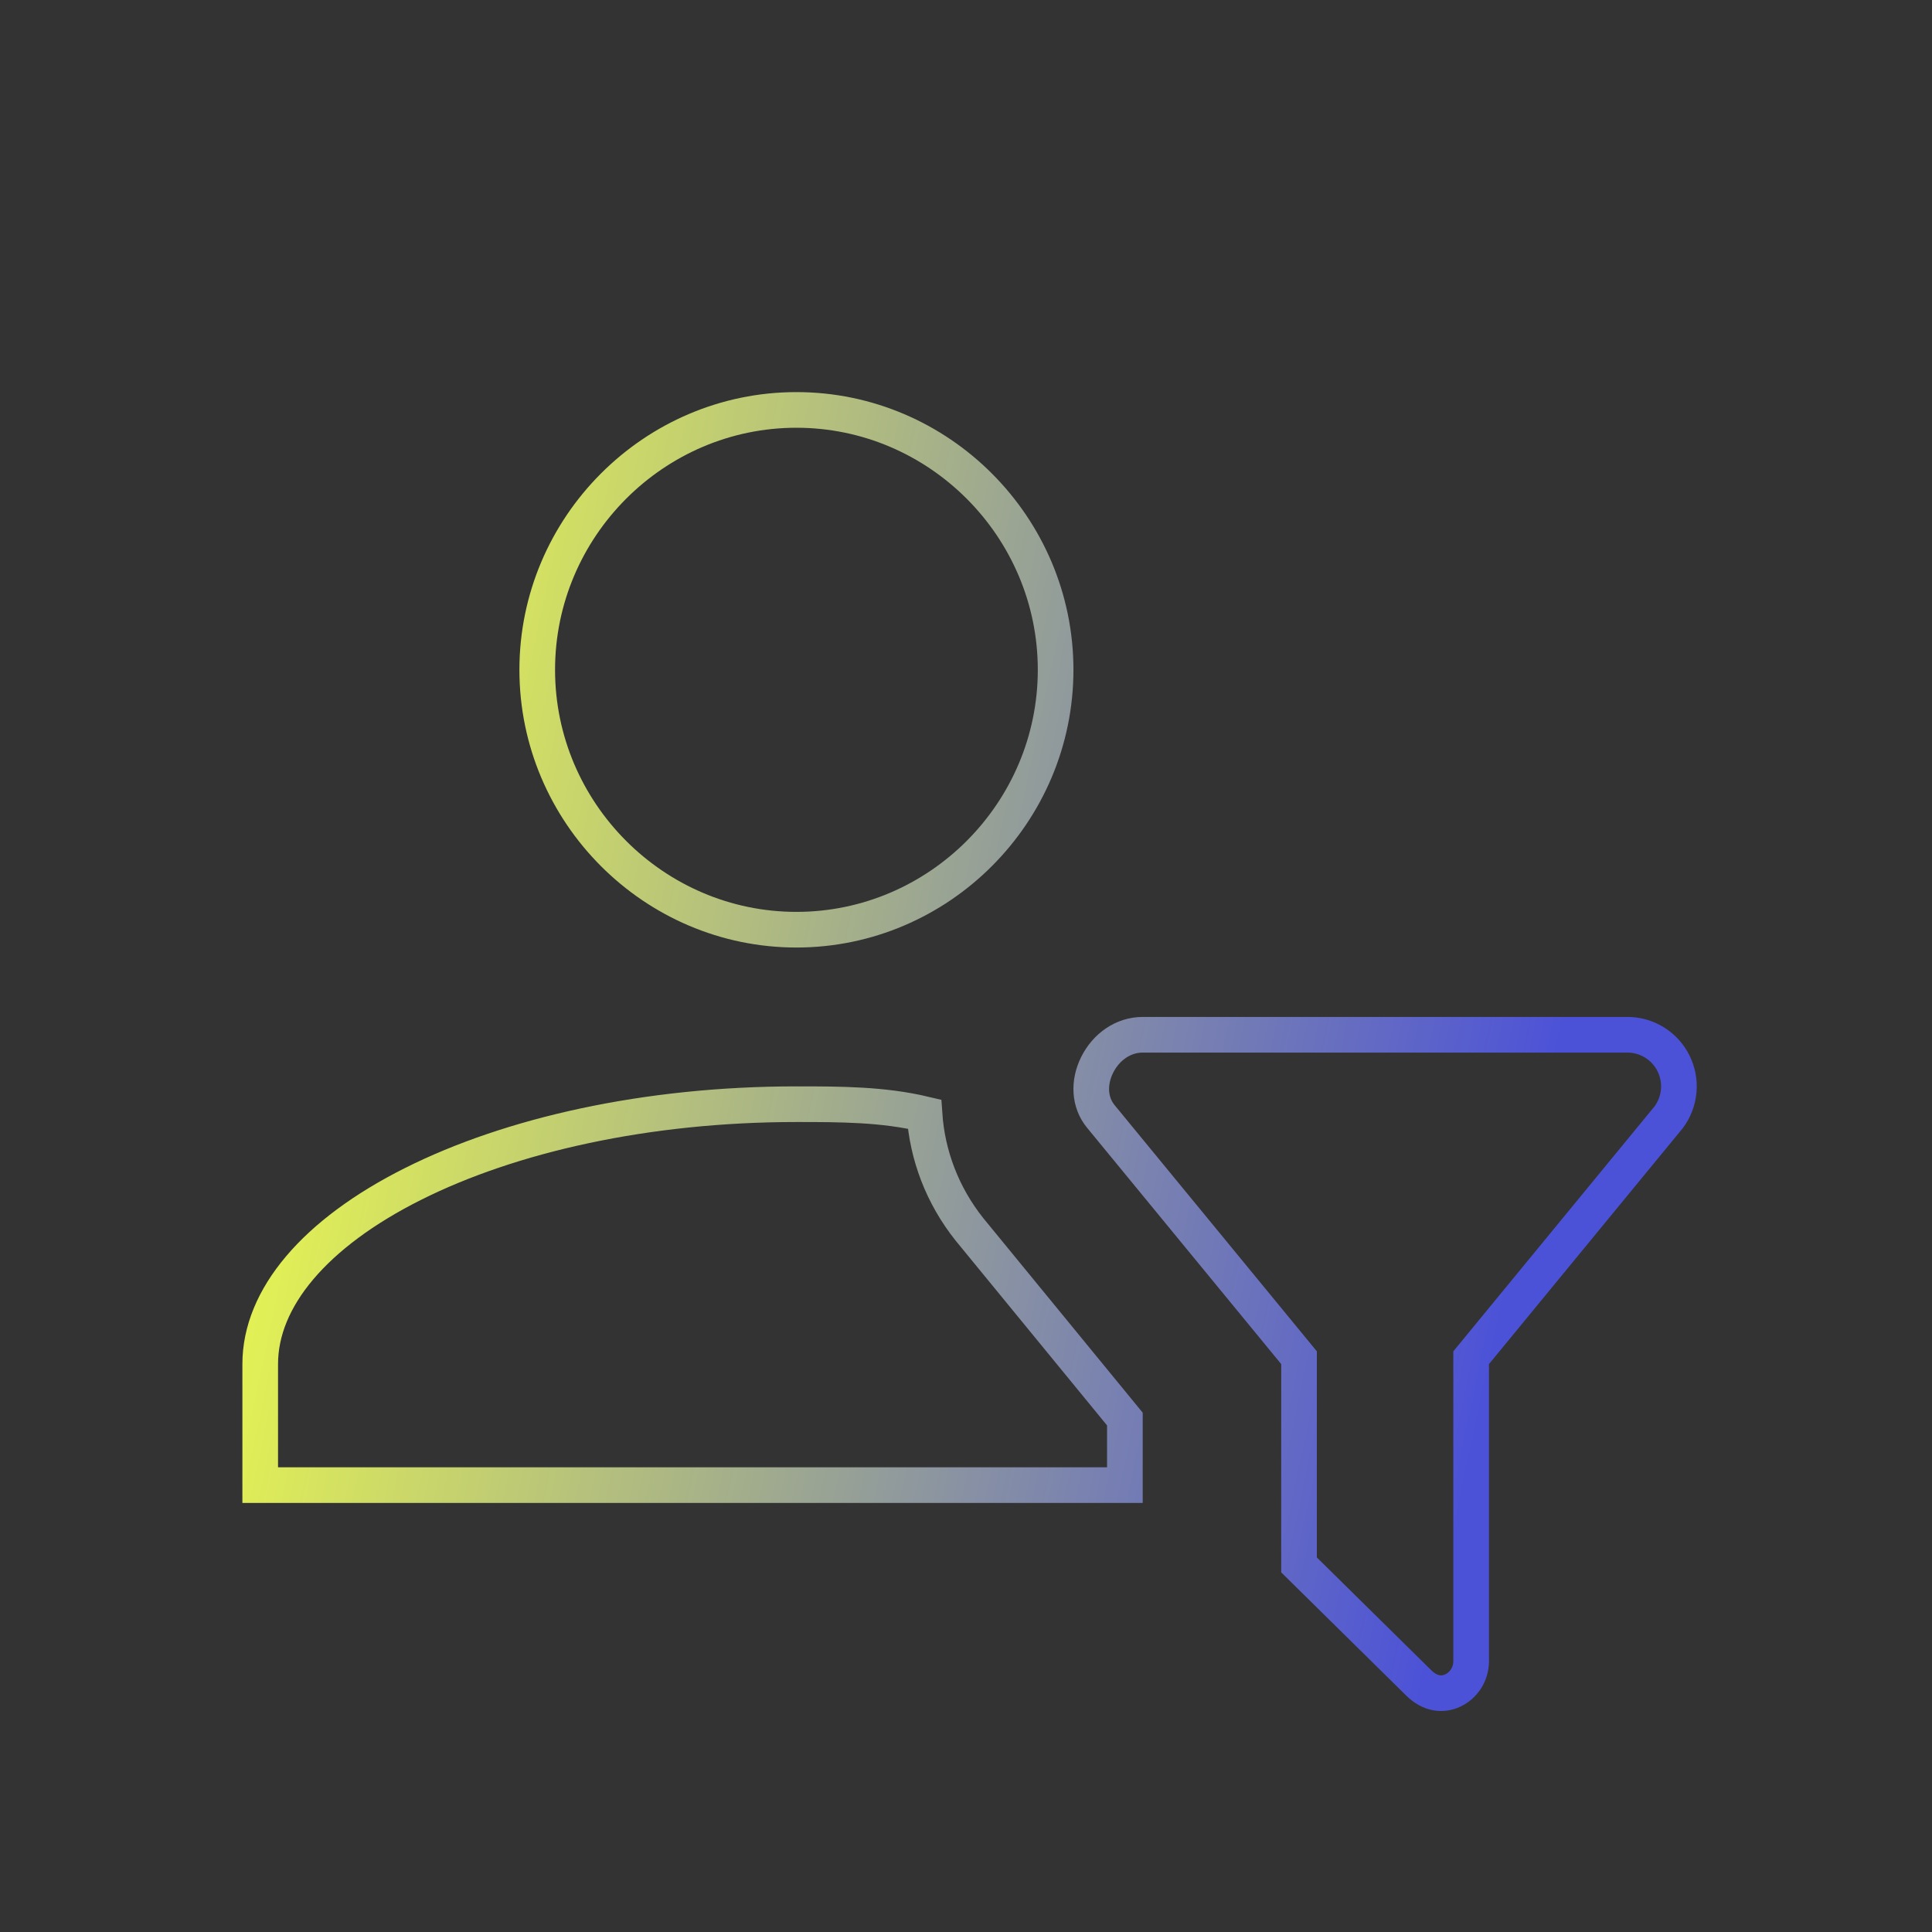 <svg width="271" height="271" viewBox="0 0 271 271" fill="none" xmlns="http://www.w3.org/2000/svg">
<rect x="0" y="0" width="271" height="271" fill="#333333" stroke="none"/>
<path d="M198.97 236.026L198.963 236.018L198.955 236.011L182.214 219.508V191.339V190.444L181.646 189.752L154.446 156.641L154.441 156.635L154.437 156.63C152.774 154.63 152.665 151.841 153.901 149.362C155.138 146.883 157.516 145.146 160.286 145.146H228.286C229.624 145.146 230.937 145.52 232.076 146.226C233.216 146.932 234.137 147.943 234.737 149.145C235.337 150.348 235.591 151.695 235.471 153.035C235.352 154.358 234.873 155.622 234.087 156.688L206.925 189.752L206.357 190.444V191.339V233.019C206.357 234.881 205.256 236.434 203.787 237.123C202.429 237.761 200.649 237.709 198.97 236.026ZM157.786 199.049V208.316H36.5V191.339C36.5 182.087 44.122 172.993 57.949 166.063C71.621 159.209 90.651 154.885 111.714 154.885C117.944 154.885 123.843 154.897 129.68 156.28C130.068 162.019 132.174 167.667 135.989 172.447L135.999 172.46L136.009 172.472L157.786 199.049ZM111.714 57.5C131.699 57.5 148.071 73.904 148.071 93.954C148.071 114.004 131.699 130.408 111.714 130.408C91.729 130.408 75.357 114.004 75.357 93.954C75.357 73.904 91.729 57.5 111.714 57.5Z" stroke="url(#paint0_linear_21_197)" stroke-width="5"/>
<defs>
<linearGradient id="paint0_linear_21_197" x1="46.494" y1="55" x2="229.946" y2="94.013" gradientUnits="userSpaceOnUse">
<stop stop-color="#F0FF49"/>
<stop offset="1" stop-color="#4C52D7"/>
</linearGradient>
</defs>
</svg>
